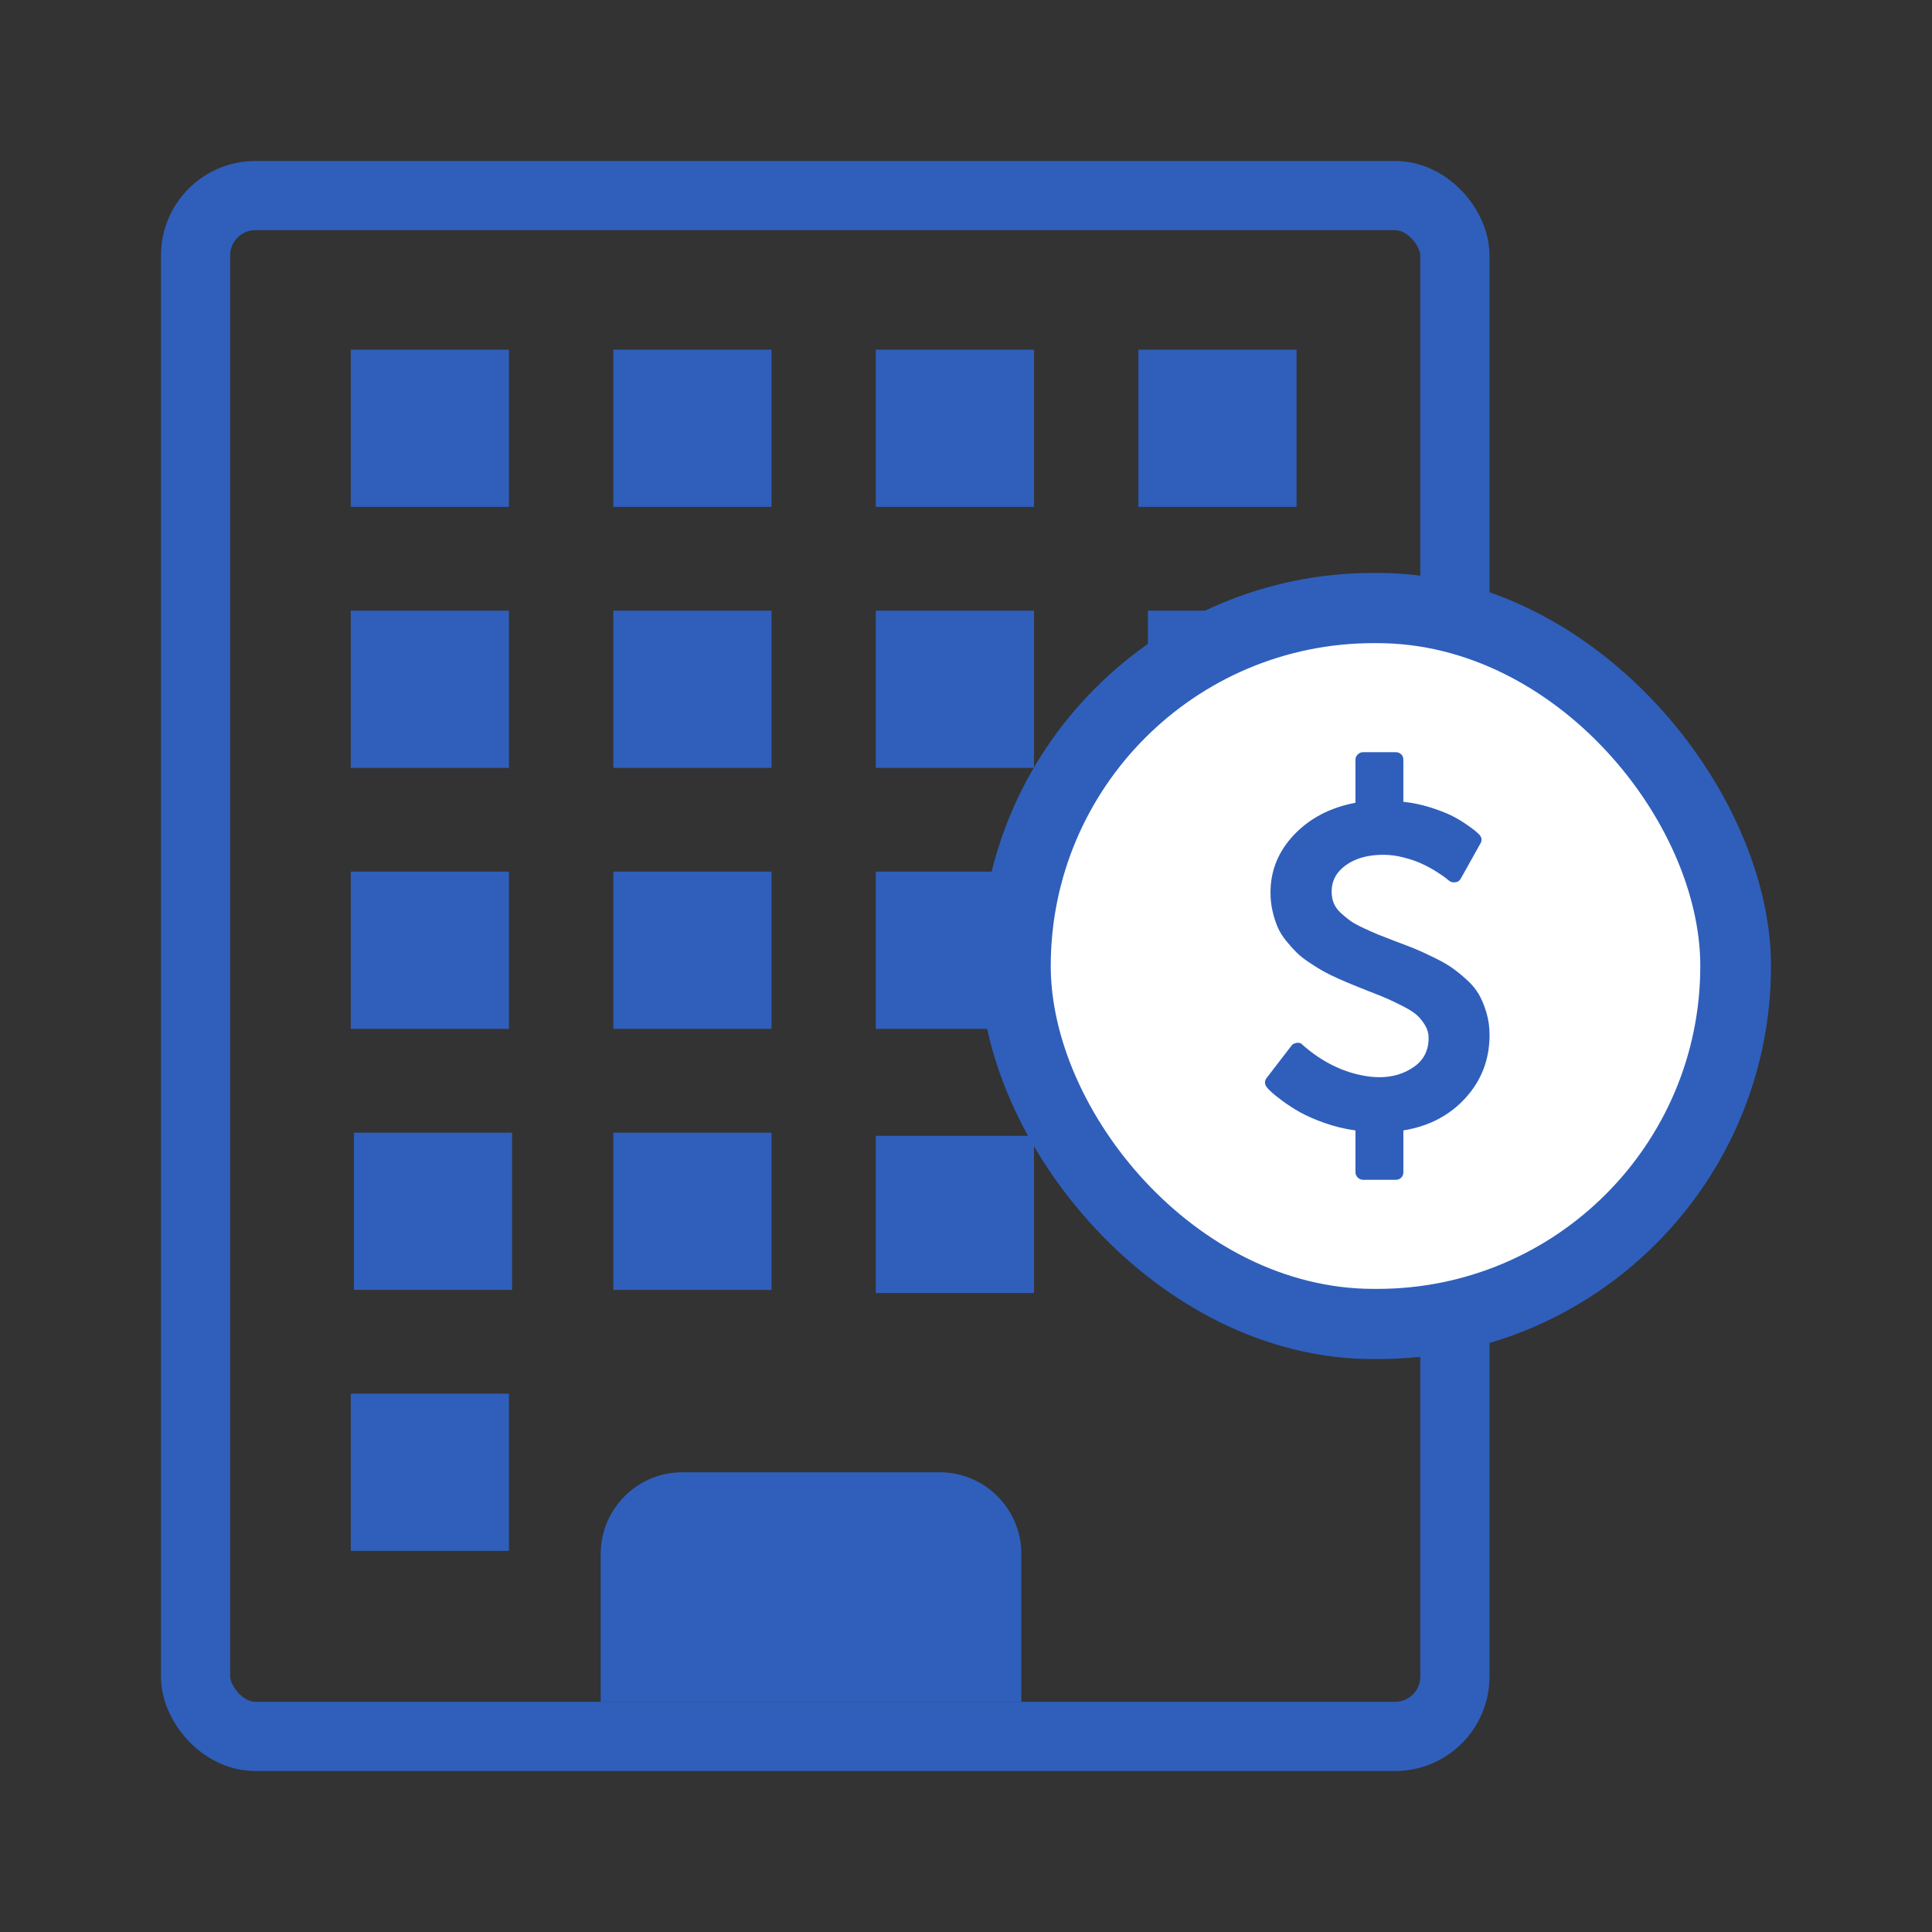 <svg width="96" height="96" viewBox="0 0 96 96" fill="none" xmlns="http://www.w3.org/2000/svg">
<rect x="0" y="0" width="96" height="96" fill="#333333" stroke="none"/>
<rect x="9.719" y="9.719" width="62.574" height="76.562" rx="2.969" stroke="#2F5FBB" stroke-width="3.438"/>
<rect x="17.43" y="17.375" width="7.859" height="7.812" fill="#2F5FBB"/>
<rect x="17.43" y="30.344" width="7.859" height="7.812" fill="#2F5FBB"/>
<rect x="17.43" y="43.312" width="7.859" height="7.812" fill="#2F5FBB"/>
<rect x="17.586" y="56.281" width="7.859" height="7.812" fill="#2F5FBB"/>
<rect x="30.477" y="56.281" width="7.859" height="7.812" fill="#2F5FBB"/>
<path d="M29.848 77.219C29.848 74.975 31.666 73.156 33.91 73.156H46.689C48.932 73.156 50.751 74.975 50.751 77.219V84.562H29.848V77.219Z" fill="#2F5FBB"/>
<rect x="30.477" y="17.375" width="7.859" height="7.812" fill="#2F5FBB"/>
<rect x="30.477" y="30.344" width="7.859" height="7.812" fill="#2F5FBB"/>
<rect x="30.477" y="43.312" width="7.859" height="7.812" fill="#2F5FBB"/>
<rect x="17.43" y="69.25" width="7.859" height="7.812" fill="#2F5FBB"/>
<rect x="43.52" y="17.375" width="7.859" height="7.812" fill="#2F5FBB"/>
<rect x="43.52" y="30.344" width="7.859" height="7.812" fill="#2F5FBB"/>
<rect x="43.52" y="43.312" width="7.859" height="7.812" fill="#2F5FBB"/>
<rect x="43.52" y="56.438" width="7.859" height="7.812" fill="#2F5FBB"/>
<rect x="57.039" y="30.344" width="7.859" height="7.812" fill="#2F5FBB"/>
<rect x="56.566" y="17.375" width="7.859" height="7.812" fill="#2F5FBB"/>
<rect x="48.707" y="28.469" width="39.293" height="39.062" rx="19.531" fill="#2F5FBB"/>
<rect x="52.211" y="31.957" width="32.276" height="32.087" rx="16.044" fill="white"/>
<path d="M73.858 50.312C73.754 49.965 73.629 49.662 73.481 49.405C73.334 49.148 73.123 48.897 72.847 48.652C72.573 48.407 72.325 48.209 72.106 48.059C71.887 47.909 71.586 47.741 71.203 47.555C70.82 47.369 70.517 47.231 70.294 47.14C70.071 47.049 69.748 46.925 69.325 46.767C68.951 46.624 68.672 46.516 68.488 46.441C68.305 46.365 68.064 46.259 67.764 46.12C67.466 45.982 67.242 45.859 67.095 45.753C66.947 45.646 66.79 45.516 66.622 45.362C66.455 45.208 66.337 45.043 66.27 44.87C66.202 44.696 66.168 44.506 66.168 44.3C66.168 43.763 66.407 43.324 66.885 42.984C67.364 42.644 67.982 42.474 68.739 42.474C69.074 42.474 69.415 42.52 69.762 42.611C70.109 42.702 70.406 42.804 70.653 42.919C70.9 43.034 71.133 43.16 71.353 43.298C71.572 43.437 71.727 43.541 71.819 43.613C71.911 43.684 71.969 43.731 71.993 43.755C72.096 43.834 72.204 43.862 72.315 43.838C72.435 43.83 72.527 43.767 72.591 43.648L73.559 41.917C73.655 41.759 73.635 41.609 73.5 41.466C73.442 41.409 73.382 41.354 73.32 41.3C73.248 41.237 73.093 41.122 72.853 40.956C72.612 40.789 72.358 40.64 72.094 40.512C71.827 40.381 71.48 40.249 71.053 40.114C70.627 39.98 70.187 39.889 69.732 39.842V37.755C69.732 37.644 69.696 37.553 69.625 37.482C69.553 37.411 69.461 37.375 69.349 37.375H67.735C67.631 37.375 67.541 37.413 67.466 37.488C67.39 37.563 67.352 37.652 67.352 37.755V39.889C66.1 40.126 65.084 40.656 64.302 41.478C63.521 42.3 63.13 43.257 63.13 44.348C63.13 44.672 63.164 44.98 63.232 45.273C63.3 45.565 63.383 45.828 63.483 46.061C63.583 46.294 63.724 46.524 63.908 46.749C64.091 46.974 64.264 47.168 64.428 47.33C64.591 47.492 64.805 47.66 65.068 47.834C65.331 48.008 65.556 48.148 65.744 48.255C65.931 48.361 66.18 48.484 66.491 48.622C66.802 48.761 67.047 48.865 67.227 48.937C67.406 49.008 67.651 49.107 67.962 49.233C68.393 49.399 68.712 49.527 68.919 49.618C69.126 49.709 69.389 49.836 69.709 49.998C70.027 50.16 70.26 50.308 70.408 50.443C70.556 50.577 70.689 50.743 70.809 50.941C70.928 51.138 70.988 51.348 70.988 51.569C70.988 52.194 70.743 52.676 70.253 53.016C69.763 53.355 69.194 53.526 68.549 53.526C68.251 53.525 67.954 53.493 67.664 53.431C66.627 53.225 65.658 52.731 64.757 51.948L64.734 51.925C64.662 51.838 64.566 51.802 64.447 51.818C64.319 51.834 64.227 51.881 64.171 51.961L62.94 53.561C62.82 53.719 62.828 53.882 62.964 54.047C63.003 54.095 63.073 54.166 63.173 54.261C63.273 54.356 63.458 54.504 63.729 54.706C64 54.908 64.295 55.097 64.614 55.275C64.933 55.453 65.338 55.629 65.828 55.803C66.319 55.977 66.827 56.099 67.353 56.17V58.245C67.353 58.348 67.391 58.437 67.466 58.512C67.542 58.588 67.632 58.625 67.736 58.625H69.35C69.462 58.625 69.554 58.59 69.625 58.518C69.697 58.447 69.733 58.356 69.733 58.245V56.17C71.001 55.965 72.031 55.425 72.825 54.552C73.618 53.678 74.015 52.636 74.015 51.427C74.014 51.032 73.963 50.66 73.858 50.312Z" fill="#2F5FBB"/>
</svg>
